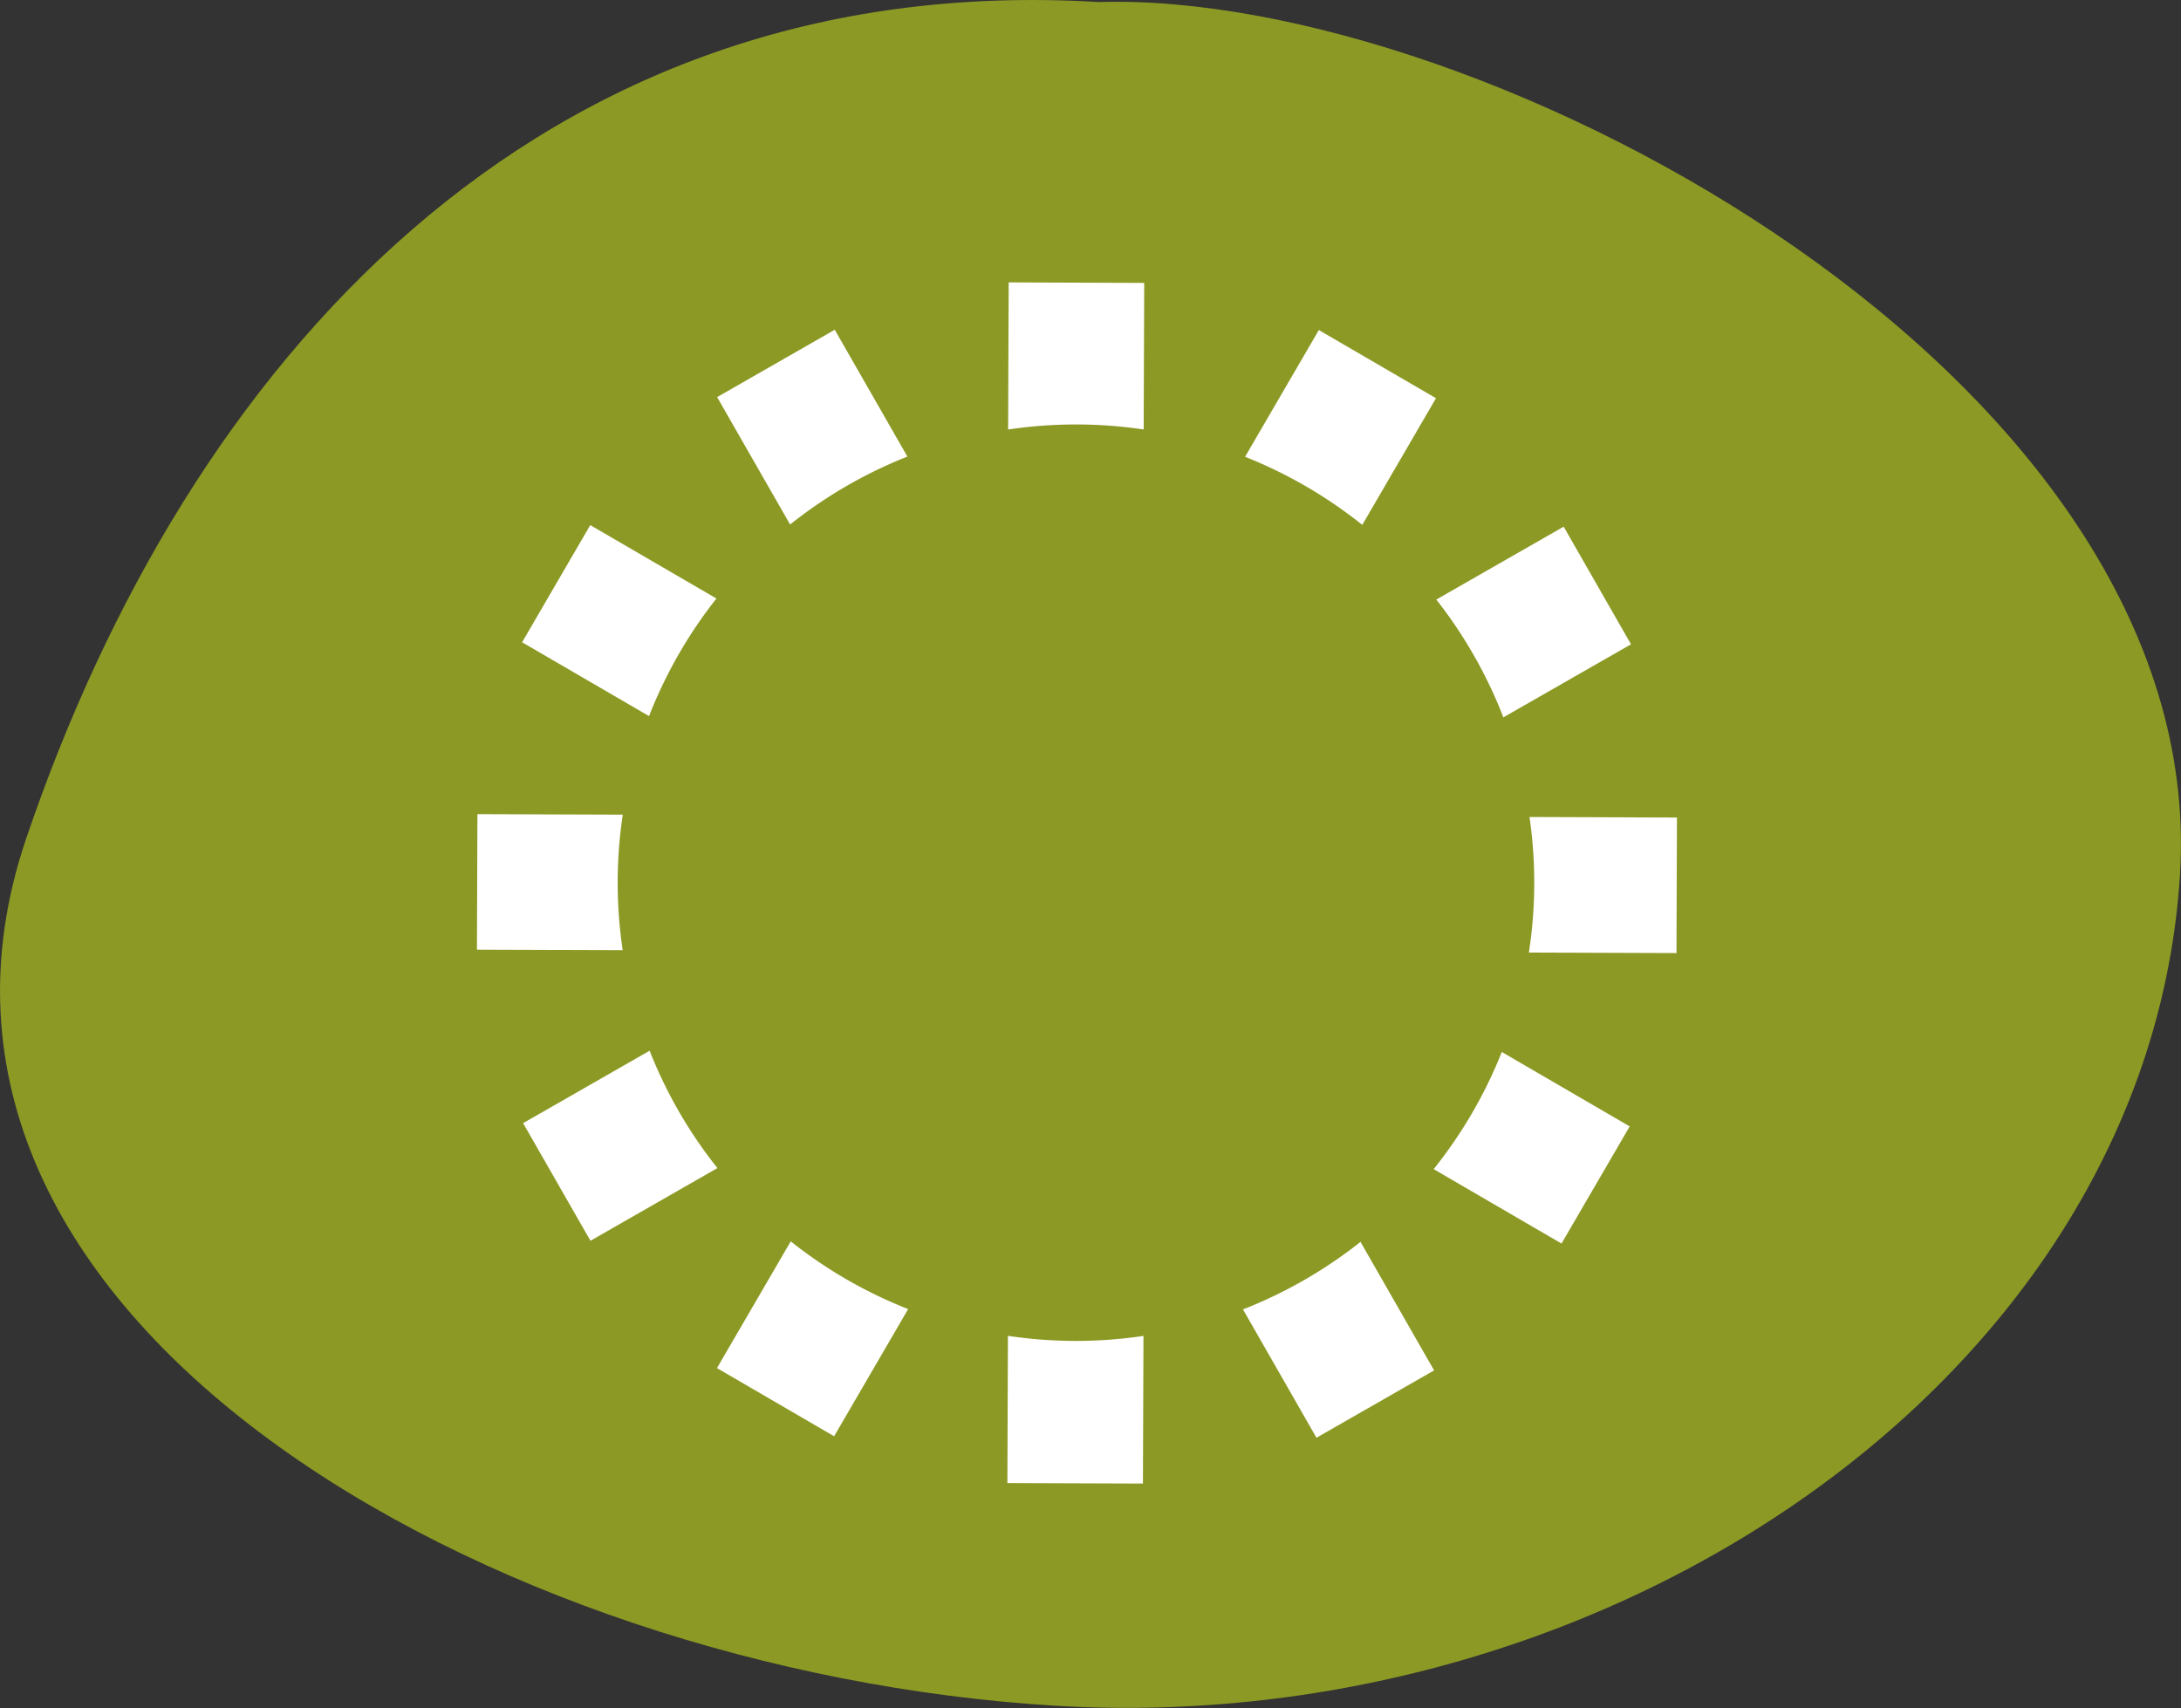 <svg xmlns="http://www.w3.org/2000/svg" viewBox="0 0 180.85 141.64"><rect x="0" y="0" width="180.85" height="141.64" fill="#333333" stroke="none"/><defs><style>.cls-1{fill:#8c9924;}.cls-2{fill:#fff;}.cls-3{fill:none;}</style></defs><title>debatscat</title><g id="Capa_2" data-name="Capa 2"><g id="què_fem" data-name="què fem"><path class="cls-1" d="M180.77,72.45c-2.49,41.13-46.69,71.83-93.33,69S-11.33,109.27,2.17,69.54C15.52,30.21,44.48-2.65,91.12.17,123.13-.8,183.26,31.32,180.77,72.45Z"/><rect class="cls-2" x="105.42" y="50.11" width="28.94" height="11.24" transform="translate(-11.84 66.94) rotate(-29.79)"/><path class="cls-3" d="M106.27,39.27a38,38,0,1,1-51,17A38,38,0,0,1,106.27,39.27Z"/><rect class="cls-2" x="118.95" y="58.9" width="11.24" height="28.94" transform="translate(50.76 197.68) rotate(-89.8)"/><path class="cls-3" d="M121,52.31A38,38,0,1,1,68.34,41.59,38,38,0,0,1,121,52.31Z"/><rect class="cls-2" x="114.18" y="76.52" width="11.24" height="28.94" transform="translate(-19.1 148.76) rotate(-59.8)"/><path class="cls-3" d="M127.23,71A38,38,0,1,1,87,35.35,38,38,0,0,1,127.23,71Z"/><rect class="cls-2" x="101.23" y="89.39" width="11.24" height="28.94" transform="translate(-37.48 66.83) rotate(-29.79)"/><path class="cls-3" d="M123.31,90.24a38,38,0,1,1-17-51A38,38,0,0,1,123.31,90.24Z"/><rect class="cls-2" x="74.74" y="102.92" width="28.94" height="11.24" transform="translate(-19.66 197.35) rotate(-89.79)"/><path class="cls-3" d="M110.27,105A38,38,0,1,1,121,52.31,38,38,0,0,1,110.27,105Z"/><rect class="cls-2" x="57.12" y="98.15" width="28.94" height="11.24" transform="translate(-54.11 113.45) rotate(-59.8)"/><path class="cls-3" d="M91.61,111.2A38,38,0,1,1,127.23,71,38,38,0,0,1,91.61,111.2Z"/><rect class="cls-2" x="44.25" y="85.21" width="28.94" height="11.24" transform="translate(-37.37 41.19) rotate(-29.8)"/><path class="cls-3" d="M72.34,107.28a38,38,0,1,1,51-17A38,38,0,0,1,72.34,107.28Z"/><rect class="cls-2" x="48.42" y="58.71" width="11.24" height="28.94" transform="translate(-19.33 126.97) rotate(-89.8)"/><path class="cls-3" d="M57.61,94.24A38,38,0,1,1,110.27,105,38,38,0,0,1,57.61,94.24Z"/><rect class="cls-2" x="53" y="41.21" width="11.24" height="28.94" transform="translate(-18.98 78.35) rotate(-59.81)"/><path class="cls-3" d="M51.19,75.7a38,38,0,1,1,40.24,35.62A38,38,0,0,1,51.19,75.7Z"/><rect class="cls-2" x="65.91" y="28.23" width="11.24" height="28.94" transform="translate(-11.76 41.19) rotate(-29.8)"/><path class="cls-3" d="M55.08,56.32a38,38,0,1,1,17,51A38,38,0,0,1,55.08,56.32Z"/><rect class="cls-2" x="74.73" y="32.29" width="28.94" height="11.24" transform="translate(50.97 126.97) rotate(-89.79)"/><path class="cls-3" d="M68.14,41.48A38,38,0,1,1,57.42,94.14,38,38,0,0,1,68.14,41.48Z"/><rect class="cls-2" x="92.47" y="37.08" width="28.94" height="11.24" transform="translate(16.24 113.65) rotate(-59.8)"/><path class="cls-1" d="M86.91,35.27A38,38,0,1,1,51.29,75.51,38,38,0,0,1,86.91,35.27Z"/></g></g></svg>